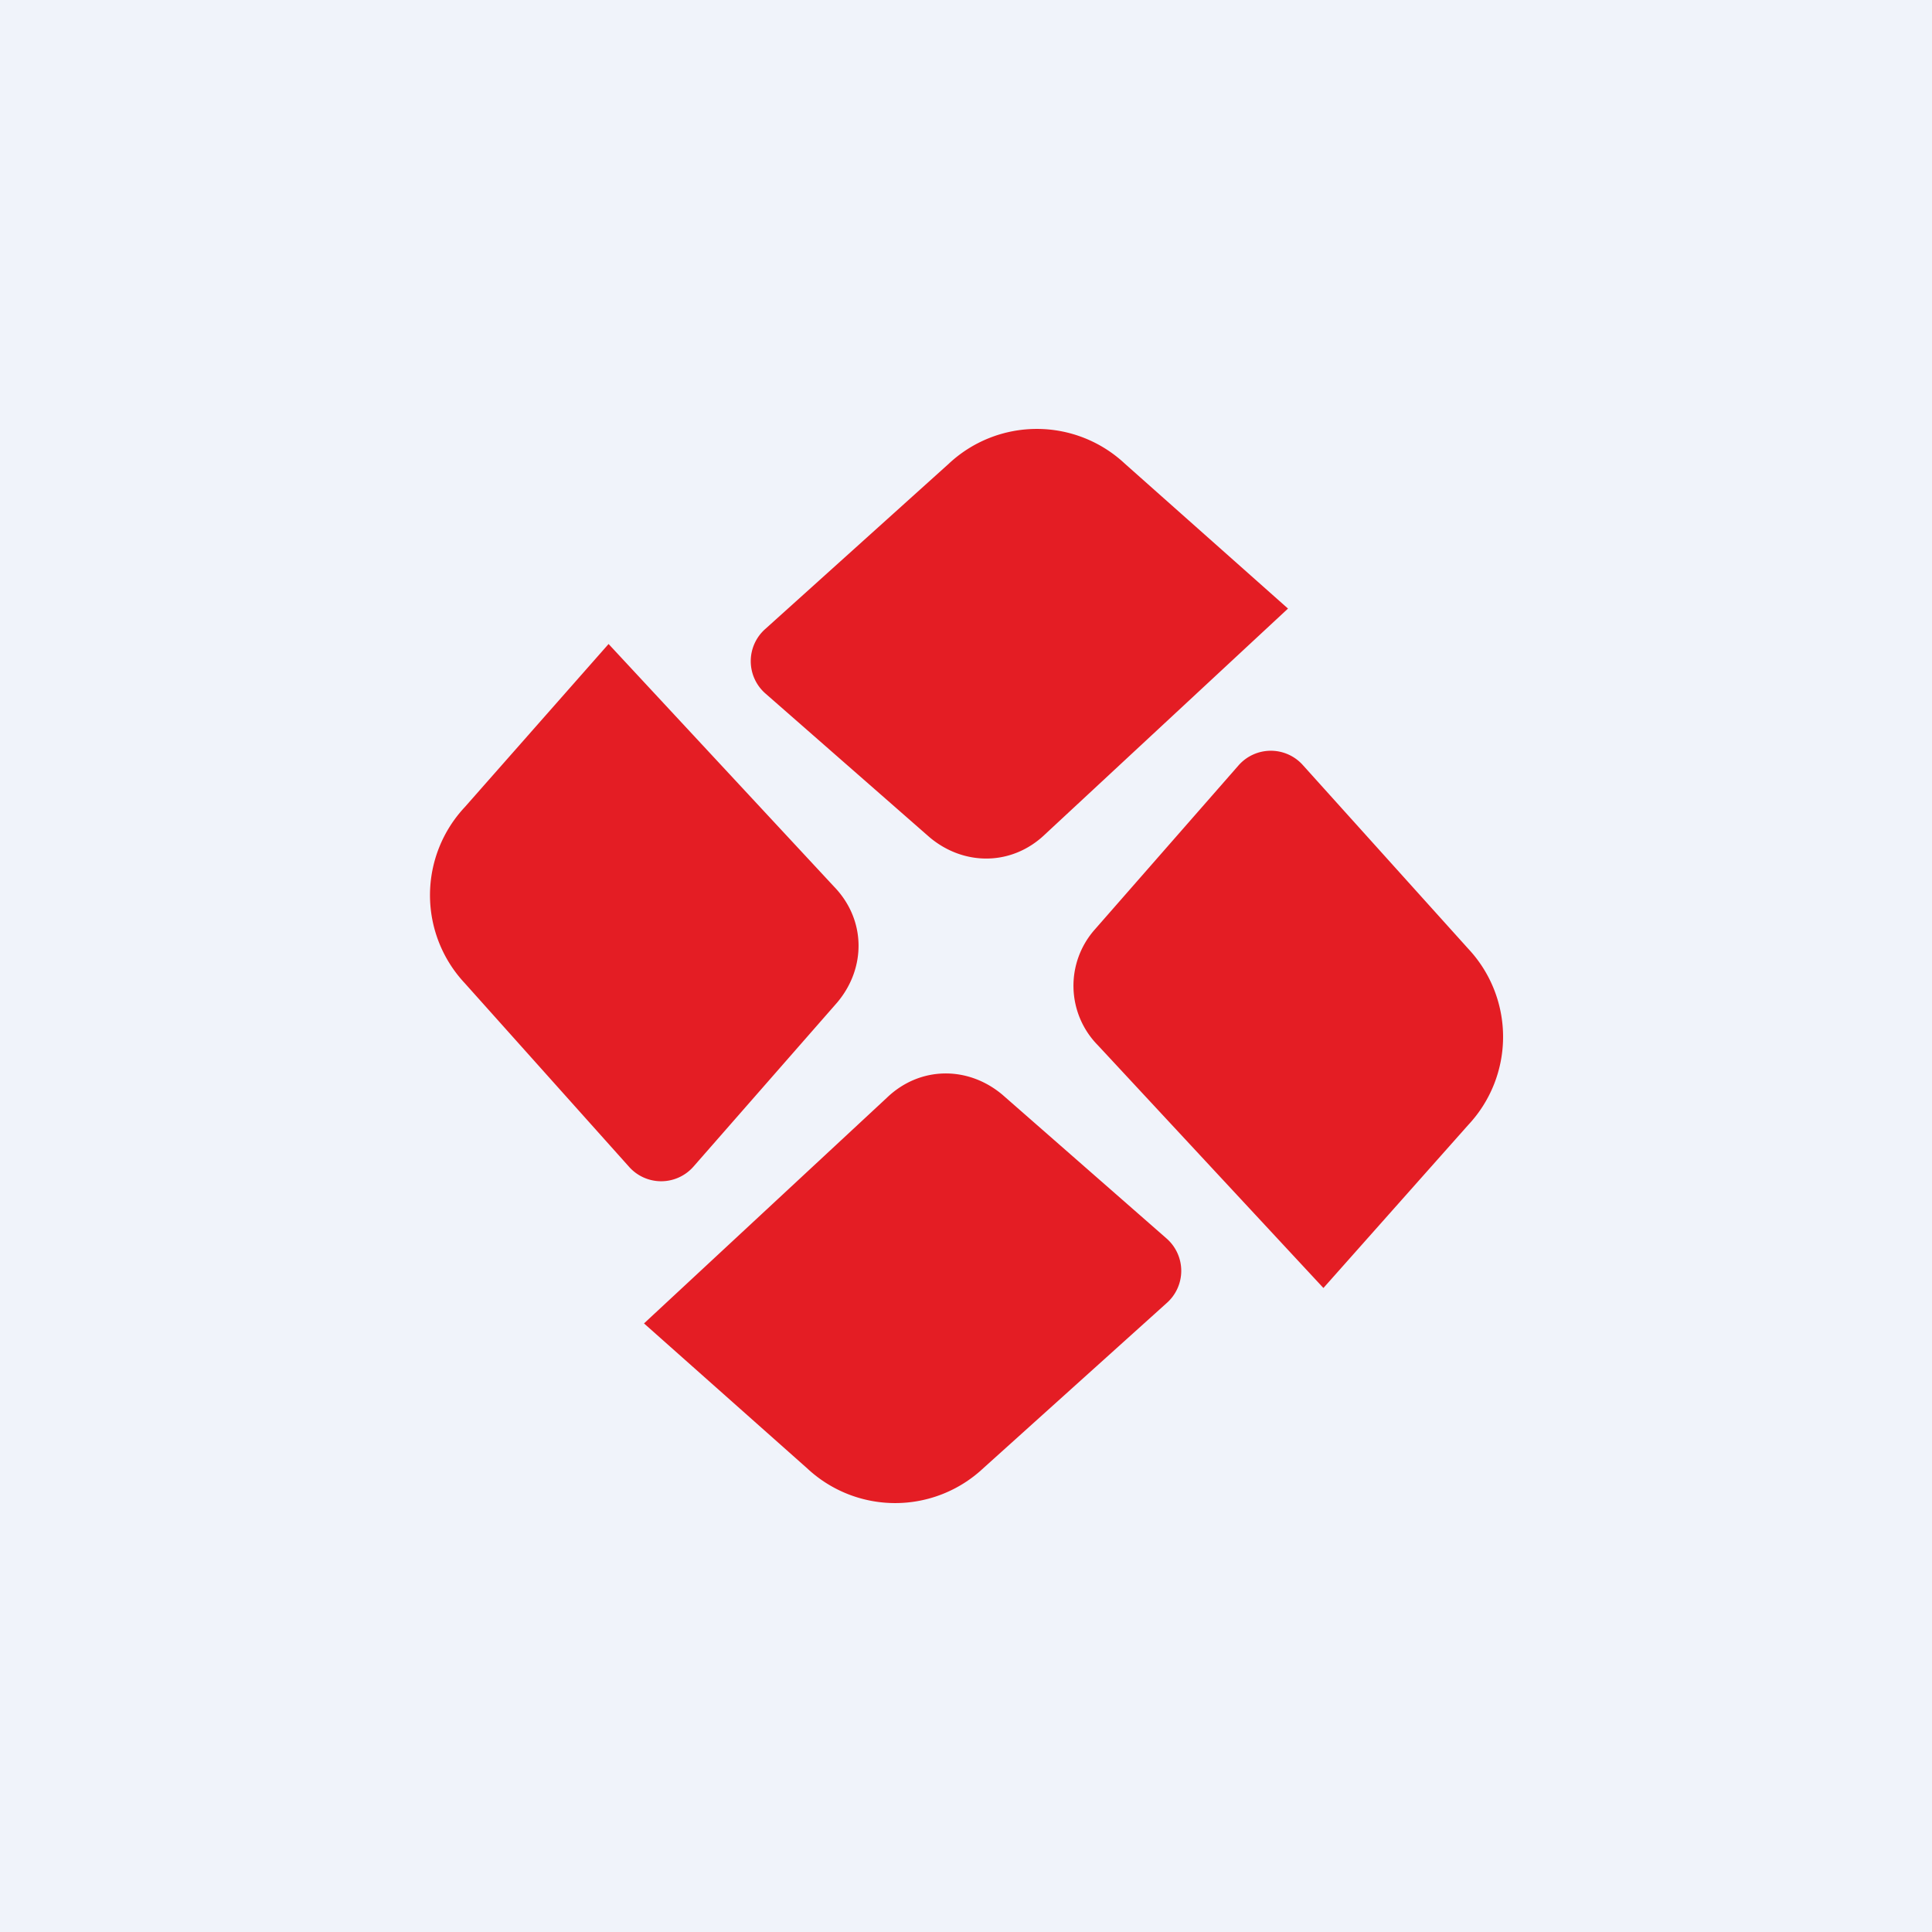 <!-- by TradingView --><svg width="18" height="18" viewBox="0 0 18 18" xmlns="http://www.w3.org/2000/svg"><path fill="#F0F3FA" d="M0 0h18v18H0z"/><path d="m5.67 6 2.1 2.26c.3.31.3.76.03 1.08l-1.34 1.53a.4.4 0 0 1-.6 0L4.33 9.16a1.2 1.2 0 0 1 0-1.64L5.67 6ZM12.33 12l-2.1-2.26a.79.79 0 0 1-.03-1.08l1.34-1.53a.4.4 0 0 1 .6 0l1.54 1.71a1.2 1.2 0 0 1 0 1.64L12.33 12ZM12 5.67l-2.26 2.1c-.31.3-.76.3-1.08.03L7.13 6.46a.4.4 0 0 1 0-.6l1.71-1.54a1.2 1.2 0 0 1 1.64 0L12 5.67ZM6 12.33l2.26-2.1c.31-.3.76-.3 1.08-.03l1.53 1.34a.4.4 0 0 1 0 .6l-1.71 1.54a1.2 1.2 0 0 1-1.64 0L6 12.33Z" fill="#E41D24"/></svg>